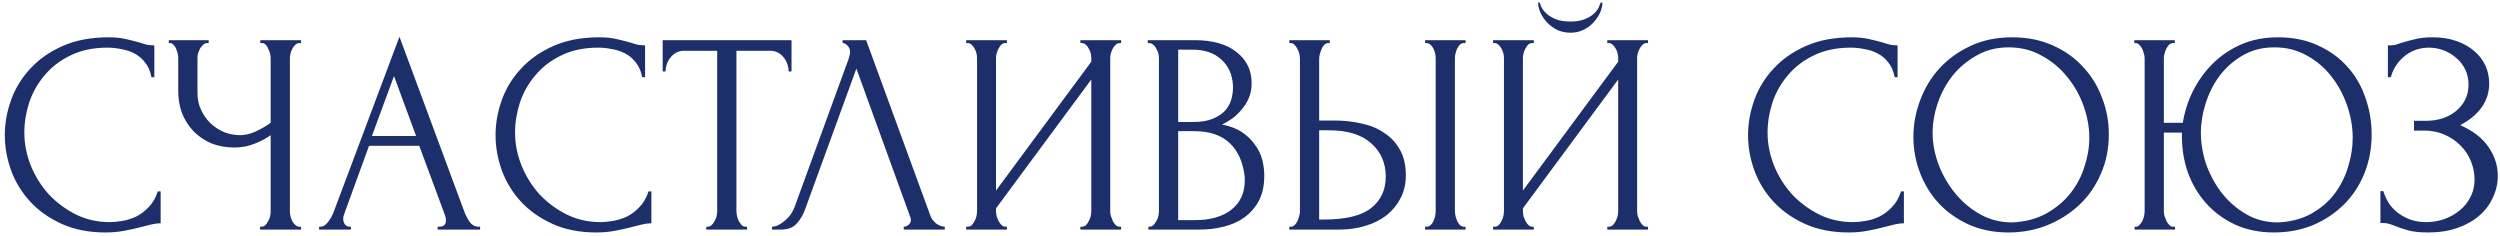 <?xml version="1.0" encoding="UTF-8"?> <svg xmlns="http://www.w3.org/2000/svg" width="392" height="37" viewBox="0 0 392 37" fill="none"> <path d="M16.865 7.47C14.645 7.47 12.71 7.875 11.06 8.685C9.44 9.465 8.09 10.5 7.01 11.79C5.93 13.05 5.12 14.475 4.58 16.065C4.07 17.655 3.815 19.23 3.815 20.79C3.815 22.56 4.16 24.3 4.85 26.01C5.54 27.69 6.485 29.19 7.685 30.51C8.915 31.8 10.34 32.85 11.96 33.66C13.58 34.44 15.335 34.83 17.225 34.83C17.765 34.83 18.395 34.77 19.115 34.65C19.865 34.53 20.6 34.305 21.32 33.975C22.04 33.615 22.7 33.12 23.3 32.49C23.93 31.86 24.41 31.035 24.74 30.015H25.19V35.01C24.74 35.01 24.26 35.07 23.75 35.19C23.27 35.31 22.73 35.445 22.13 35.595C21.35 35.805 20.48 36 19.52 36.18C18.59 36.36 17.6 36.45 16.55 36.45C13.94 36.45 11.645 36 9.665 35.1C7.685 34.2 6.035 33.03 4.715 31.59C3.395 30.15 2.405 28.53 1.745 26.73C1.085 24.9 0.755 23.055 0.755 21.195C0.755 19.335 1.085 17.49 1.745 15.66C2.405 13.83 3.41 12.195 4.76 10.755C6.11 9.285 7.805 8.1 9.845 7.2C11.885 6.3 14.285 5.85 17.045 5.85C18.035 5.85 18.92 5.94 19.7 6.12C20.51 6.3 21.23 6.48 21.86 6.66C22.31 6.81 22.715 6.93 23.075 7.02C23.465 7.08 23.84 7.11 24.2 7.11V12.105H23.75C23.57 11.175 23.24 10.41 22.76 9.81C22.28 9.18 21.71 8.7 21.05 8.37C20.42 8.04 19.73 7.815 18.98 7.695C18.26 7.545 17.555 7.47 16.865 7.47ZM40.774 35.55H40.999C41.209 35.55 41.404 35.475 41.584 35.325C41.764 35.145 41.914 34.935 42.034 34.695C42.184 34.455 42.289 34.2 42.349 33.93C42.409 33.66 42.439 33.405 42.439 33.165V21.195C41.839 21.645 41.029 22.08 40.009 22.5C38.989 22.92 37.909 23.13 36.769 23.13C35.419 23.13 34.189 22.905 33.079 22.455C31.999 21.975 31.069 21.33 30.289 20.52C29.539 19.71 28.954 18.78 28.534 17.73C28.144 16.65 27.949 15.51 27.949 14.31V9.09C27.949 8.88 27.919 8.64 27.859 8.37C27.799 8.1 27.709 7.845 27.589 7.605C27.499 7.365 27.364 7.17 27.184 7.02C27.034 6.84 26.869 6.75 26.689 6.75H26.464V6.3H32.719V6.75H32.494C32.254 6.75 32.044 6.84 31.864 7.02C31.684 7.17 31.519 7.365 31.369 7.605C31.249 7.845 31.144 8.1 31.054 8.37C30.994 8.64 30.964 8.88 30.964 9.09V14.58C30.964 15.57 31.159 16.47 31.549 17.28C31.939 18.09 32.449 18.795 33.079 19.395C33.709 19.965 34.414 20.415 35.194 20.745C36.004 21.045 36.814 21.195 37.624 21.195C38.434 21.195 39.259 21 40.099 20.61C40.939 20.22 41.719 19.77 42.439 19.26V9.09C42.439 8.88 42.409 8.655 42.349 8.415C42.289 8.145 42.199 7.905 42.079 7.695C41.989 7.455 41.869 7.245 41.719 7.065C41.569 6.885 41.389 6.78 41.179 6.75H40.819V6.3H47.209V6.75H46.849C46.639 6.78 46.444 6.885 46.264 7.065C46.084 7.245 45.934 7.455 45.814 7.695C45.694 7.905 45.604 8.145 45.544 8.415C45.484 8.655 45.454 8.88 45.454 9.09V33.165C45.454 33.375 45.484 33.615 45.544 33.885C45.604 34.155 45.694 34.41 45.814 34.65C45.934 34.86 46.084 35.055 46.264 35.235C46.444 35.415 46.639 35.52 46.849 35.55H47.209V36H40.774V35.55ZM68.62 35.55H68.845C69.565 35.55 69.925 35.22 69.925 34.56C69.925 34.32 69.88 34.065 69.79 33.795L65.74 22.86H57.865L53.95 33.615C53.86 33.855 53.815 34.08 53.815 34.29C53.815 34.68 53.92 34.995 54.13 35.235C54.34 35.445 54.565 35.55 54.805 35.55H55.03V36H50.035V35.55H50.26C50.65 35.55 51.025 35.325 51.385 34.875C51.775 34.395 52.09 33.84 52.33 33.21L62.635 5.76L72.715 32.94C72.925 33.54 73.21 34.125 73.57 34.695C73.96 35.265 74.455 35.55 75.055 35.55H75.28V36H68.62V35.55ZM58.315 21.33H65.245L61.78 11.925L58.315 21.33ZM93.813 7.47C91.593 7.47 89.658 7.875 88.008 8.685C86.388 9.465 85.038 10.5 83.958 11.79C82.878 13.05 82.068 14.475 81.528 16.065C81.018 17.655 80.763 19.23 80.763 20.79C80.763 22.56 81.108 24.3 81.798 26.01C82.488 27.69 83.433 29.19 84.633 30.51C85.863 31.8 87.288 32.85 88.908 33.66C90.528 34.44 92.283 34.83 94.173 34.83C94.713 34.83 95.343 34.77 96.063 34.65C96.813 34.53 97.548 34.305 98.268 33.975C98.988 33.615 99.648 33.12 100.248 32.49C100.878 31.86 101.358 31.035 101.688 30.015H102.138V35.01C101.688 35.01 101.208 35.07 100.698 35.19C100.218 35.31 99.678 35.445 99.078 35.595C98.298 35.805 97.428 36 96.468 36.18C95.538 36.36 94.548 36.45 93.498 36.45C90.888 36.45 88.593 36 86.613 35.1C84.633 34.2 82.983 33.03 81.663 31.59C80.343 30.15 79.353 28.53 78.693 26.73C78.033 24.9 77.703 23.055 77.703 21.195C77.703 19.335 78.033 17.49 78.693 15.66C79.353 13.83 80.358 12.195 81.708 10.755C83.058 9.285 84.753 8.1 86.793 7.2C88.833 6.3 91.233 5.85 93.993 5.85C94.983 5.85 95.868 5.94 96.648 6.12C97.458 6.3 98.178 6.48 98.808 6.66C99.258 6.81 99.663 6.93 100.023 7.02C100.413 7.08 100.788 7.11 101.148 7.11V12.105H100.698C100.518 11.175 100.188 10.41 99.708 9.81C99.228 9.18 98.658 8.7 97.998 8.37C97.368 8.04 96.678 7.815 95.928 7.695C95.208 7.545 94.503 7.47 93.813 7.47ZM116.912 35.55H117.137V36H110.747V35.55H110.972C111.212 35.55 111.422 35.46 111.602 35.28C111.782 35.1 111.932 34.89 112.052 34.65C112.202 34.41 112.307 34.155 112.367 33.885C112.427 33.585 112.457 33.315 112.457 33.075V7.965H107.237C106.757 7.965 106.337 8.07 105.977 8.28C105.617 8.49 105.317 8.76 105.077 9.09C104.837 9.39 104.657 9.735 104.537 10.125C104.417 10.485 104.357 10.845 104.357 11.205H103.907V6.3H124.112V11.205H123.662C123.662 10.845 123.602 10.485 123.482 10.125C123.362 9.735 123.182 9.39 122.942 9.09C122.702 8.76 122.402 8.49 122.042 8.28C121.682 8.07 121.262 7.965 120.782 7.965H115.472V33.075C115.472 33.315 115.502 33.585 115.562 33.885C115.622 34.155 115.712 34.41 115.832 34.65C115.982 34.89 116.132 35.1 116.282 35.28C116.462 35.46 116.672 35.55 116.912 35.55ZM126.227 32.85C125.957 33.63 125.537 34.35 124.967 35.01C124.397 35.67 123.557 36 122.447 36H121.052V35.55C121.232 35.55 121.472 35.505 121.772 35.415C122.072 35.295 122.387 35.115 122.717 34.875C123.047 34.635 123.377 34.335 123.707 33.975C124.037 33.585 124.322 33.105 124.562 32.535L133.067 9.225C133.217 8.775 133.292 8.43 133.292 8.19C133.292 7.74 133.157 7.395 132.887 7.155C132.647 6.885 132.392 6.75 132.122 6.75V6.3H135.812L145.892 33.84C146.042 34.26 146.327 34.65 146.747 35.01C147.167 35.34 147.632 35.52 148.142 35.55V36H141.707V35.55C141.947 35.55 142.187 35.46 142.427 35.28C142.697 35.07 142.832 34.8 142.832 34.47C142.832 34.38 142.802 34.245 142.742 34.065L134.282 10.755L126.227 32.85ZM169.404 35.55H169.629C169.869 35.55 170.079 35.475 170.259 35.325C170.439 35.145 170.589 34.935 170.709 34.695C170.859 34.425 170.964 34.155 171.024 33.885C171.084 33.585 171.114 33.315 171.114 33.075V12.465L156.174 32.67V33.075C156.174 33.315 156.204 33.585 156.264 33.885C156.354 34.155 156.459 34.41 156.579 34.65C156.699 34.89 156.849 35.1 157.029 35.28C157.209 35.46 157.419 35.55 157.659 35.55H157.884V36H151.494V35.55H151.719C151.959 35.55 152.169 35.475 152.349 35.325C152.529 35.145 152.679 34.935 152.799 34.695C152.949 34.425 153.054 34.155 153.114 33.885C153.174 33.585 153.204 33.315 153.204 33.075V9.09C153.204 8.88 153.174 8.64 153.114 8.37C153.054 8.1 152.949 7.845 152.799 7.605C152.679 7.365 152.529 7.17 152.349 7.02C152.169 6.84 151.959 6.75 151.719 6.75H151.494V6.3H157.884V6.75H157.524C157.314 6.78 157.119 6.885 156.939 7.065C156.789 7.245 156.654 7.455 156.534 7.695C156.414 7.905 156.324 8.145 156.264 8.415C156.204 8.655 156.174 8.88 156.174 9.09V29.88L171.114 9.675V9.09C171.114 8.88 171.084 8.64 171.024 8.37C170.964 8.1 170.859 7.845 170.709 7.605C170.589 7.365 170.439 7.17 170.259 7.02C170.079 6.84 169.869 6.75 169.629 6.75H169.404V6.3H175.794V6.75H175.569C175.329 6.75 175.119 6.84 174.939 7.02C174.759 7.17 174.609 7.365 174.489 7.605C174.369 7.845 174.264 8.1 174.174 8.37C174.114 8.64 174.084 8.88 174.084 9.09V33.075C174.084 33.315 174.114 33.57 174.174 33.84C174.264 34.11 174.369 34.38 174.489 34.65C174.609 34.89 174.759 35.1 174.939 35.28C175.119 35.46 175.329 35.55 175.569 35.55H175.794V36H169.404V35.55ZM180.058 35.55H180.283C180.493 35.55 180.688 35.46 180.868 35.28C181.048 35.1 181.198 34.89 181.318 34.65C181.468 34.41 181.573 34.155 181.633 33.885C181.693 33.585 181.723 33.315 181.723 33.075V9.135C181.723 8.925 181.693 8.685 181.633 8.415C181.573 8.145 181.468 7.89 181.318 7.65C181.198 7.38 181.033 7.17 180.823 7.02C180.643 6.84 180.433 6.75 180.193 6.75H179.968V6.3H187.348C190.138 6.3 192.313 6.915 193.873 8.145C195.463 9.375 196.258 11.01 196.258 13.05C196.258 13.92 196.108 14.7 195.808 15.39C195.508 16.08 195.118 16.695 194.638 17.235C194.188 17.775 193.693 18.24 193.153 18.63C192.613 18.99 192.103 19.29 191.623 19.53C192.883 19.77 193.933 20.175 194.773 20.745C195.613 21.315 196.288 21.975 196.798 22.725C197.338 23.445 197.713 24.225 197.923 25.065C198.133 25.905 198.238 26.73 198.238 27.54C198.238 29.1 197.953 30.42 197.383 31.5C196.813 32.55 196.048 33.42 195.088 34.11C194.158 34.77 193.078 35.25 191.848 35.55C190.648 35.85 189.403 36 188.113 36H180.058V35.55ZM195.178 27.81C194.938 25.5 194.158 23.715 192.838 22.455C191.518 21.195 189.658 20.565 187.258 20.565H184.738V34.515H187.348C189.778 34.515 191.683 33.975 193.063 32.895C194.473 31.785 195.178 30.255 195.178 28.305V27.81ZM193.333 13.455C193.243 11.715 192.628 10.335 191.488 9.315C190.378 8.295 188.878 7.785 186.988 7.785H184.738V19.125H187.078C188.338 19.125 189.358 18.96 190.138 18.63C190.948 18.3 191.593 17.88 192.073 17.37C192.553 16.83 192.883 16.245 193.063 15.615C193.243 14.985 193.333 14.37 193.333 13.77V13.455ZM202.165 35.55H202.39C202.6 35.55 202.795 35.475 202.975 35.325C203.155 35.145 203.305 34.935 203.425 34.695C203.545 34.455 203.635 34.2 203.695 33.93C203.785 33.66 203.83 33.42 203.83 33.21V9.225C203.83 9.015 203.8 8.76 203.74 8.46C203.68 8.16 203.575 7.89 203.425 7.65C203.305 7.41 203.155 7.2 202.975 7.02C202.795 6.84 202.6 6.75 202.39 6.75H202.165V6.3H208.51V6.75H208.195C207.775 6.81 207.445 7.14 207.205 7.74C206.965 8.31 206.845 8.805 206.845 9.225V18.9H209.365C210.745 18.9 212.095 19.05 213.415 19.35C214.765 19.62 215.95 20.1 216.97 20.79C218.02 21.45 218.86 22.335 219.49 23.445C220.12 24.525 220.435 25.875 220.435 27.495C220.435 28.815 220.165 30 219.625 31.05C219.085 32.1 218.35 33 217.42 33.75C216.49 34.47 215.38 35.025 214.09 35.415C212.83 35.805 211.465 36 209.995 36H202.165V35.55ZM207.52 34.425C211 34.425 213.49 33.825 214.99 32.625C216.52 31.425 217.285 29.775 217.285 27.675C217.285 25.545 216.52 23.805 214.99 22.455C213.49 21.105 211.27 20.43 208.33 20.43H206.845V34.425H207.52ZM223.45 6.3H229.795V6.75H229.435C229.225 6.78 229.03 6.885 228.85 7.065C228.7 7.245 228.565 7.455 228.445 7.695C228.355 7.905 228.28 8.145 228.22 8.415C228.16 8.655 228.13 8.88 228.13 9.09V33.075C228.13 33.315 228.16 33.57 228.22 33.84C228.28 34.11 228.37 34.38 228.49 34.65C228.61 34.89 228.745 35.1 228.895 35.28C229.075 35.43 229.27 35.52 229.48 35.55H229.795V36H223.45V35.55H223.675C223.915 35.55 224.125 35.475 224.305 35.325C224.485 35.145 224.635 34.935 224.755 34.695C224.875 34.425 224.965 34.155 225.025 33.885C225.085 33.585 225.115 33.315 225.115 33.075V9.09C225.115 8.88 225.085 8.64 225.025 8.37C224.965 8.1 224.875 7.845 224.755 7.605C224.635 7.365 224.485 7.17 224.305 7.02C224.125 6.84 223.915 6.75 223.675 6.75H223.45V6.3ZM251.256 0.405C251.256 0.915 251.136 1.44 250.896 1.98C250.656 2.52 250.311 3.03 249.861 3.51C249.441 3.99 248.916 4.38 248.286 4.68C247.686 4.98 247.011 5.13 246.261 5.13C245.541 5.13 244.866 4.995 244.236 4.725C243.636 4.425 243.111 4.05 242.661 3.6C242.211 3.15 241.851 2.64 241.581 2.07C241.311 1.5 241.176 0.945 241.176 0.405H241.446C241.476 0.585 241.566 0.84 241.716 1.17C241.896 1.5 242.166 1.83 242.526 2.16C242.886 2.49 243.366 2.775 243.966 3.015C244.566 3.255 245.316 3.375 246.216 3.375C247.146 3.375 247.896 3.255 248.466 3.015C249.066 2.775 249.546 2.49 249.906 2.16C250.266 1.83 250.521 1.5 250.671 1.17C250.821 0.84 250.926 0.585 250.986 0.405H251.256ZM252.021 35.55H252.246C252.486 35.55 252.696 35.475 252.876 35.325C253.056 35.145 253.206 34.935 253.326 34.695C253.476 34.425 253.581 34.155 253.641 33.885C253.701 33.585 253.731 33.315 253.731 33.075V12.465L238.791 32.67V33.075C238.791 33.315 238.821 33.585 238.881 33.885C238.971 34.155 239.076 34.41 239.196 34.65C239.316 34.89 239.466 35.1 239.646 35.28C239.826 35.46 240.036 35.55 240.276 35.55H240.501V36H234.111V35.55H234.336C234.576 35.55 234.786 35.475 234.966 35.325C235.146 35.145 235.296 34.935 235.416 34.695C235.566 34.425 235.671 34.155 235.731 33.885C235.791 33.585 235.821 33.315 235.821 33.075V9.09C235.821 8.88 235.791 8.64 235.731 8.37C235.671 8.1 235.566 7.845 235.416 7.605C235.296 7.365 235.146 7.17 234.966 7.02C234.786 6.84 234.576 6.75 234.336 6.75H234.111V6.3H240.501V6.75H240.141C239.931 6.78 239.736 6.885 239.556 7.065C239.406 7.245 239.271 7.455 239.151 7.695C239.031 7.905 238.941 8.145 238.881 8.415C238.821 8.655 238.791 8.88 238.791 9.09V29.88L253.731 9.675V9.09C253.731 8.88 253.701 8.64 253.641 8.37C253.581 8.1 253.476 7.845 253.326 7.605C253.206 7.365 253.056 7.17 252.876 7.02C252.696 6.84 252.486 6.75 252.246 6.75H252.021V6.3H258.411V6.75H258.186C257.946 6.75 257.736 6.84 257.556 7.02C257.376 7.17 257.226 7.365 257.106 7.605C256.986 7.845 256.881 8.1 256.791 8.37C256.731 8.64 256.701 8.88 256.701 9.09V33.075C256.701 33.315 256.731 33.57 256.791 33.84C256.881 34.11 256.986 34.38 257.106 34.65C257.226 34.89 257.376 35.1 257.556 35.28C257.736 35.46 257.946 35.55 258.186 35.55H258.411V36H252.021V35.55ZM290.205 7.47C287.985 7.47 286.05 7.875 284.4 8.685C282.78 9.465 281.43 10.5 280.35 11.79C279.27 13.05 278.46 14.475 277.92 16.065C277.41 17.655 277.155 19.23 277.155 20.79C277.155 22.56 277.5 24.3 278.19 26.01C278.88 27.69 279.825 29.19 281.025 30.51C282.255 31.8 283.68 32.85 285.3 33.66C286.92 34.44 288.675 34.83 290.565 34.83C291.105 34.83 291.735 34.77 292.455 34.65C293.205 34.53 293.94 34.305 294.66 33.975C295.38 33.615 296.04 33.12 296.64 32.49C297.27 31.86 297.75 31.035 298.08 30.015H298.53V35.01C298.08 35.01 297.6 35.07 297.09 35.19C296.61 35.31 296.07 35.445 295.47 35.595C294.69 35.805 293.82 36 292.86 36.18C291.93 36.36 290.94 36.45 289.89 36.45C287.28 36.45 284.985 36 283.005 35.1C281.025 34.2 279.375 33.03 278.055 31.59C276.735 30.15 275.745 28.53 275.085 26.73C274.425 24.9 274.095 23.055 274.095 21.195C274.095 19.335 274.425 17.49 275.085 15.66C275.745 13.83 276.75 12.195 278.1 10.755C279.45 9.285 281.145 8.1 283.185 7.2C285.225 6.3 287.625 5.85 290.385 5.85C291.375 5.85 292.26 5.94 293.04 6.12C293.85 6.3 294.57 6.48 295.2 6.66C295.65 6.81 296.055 6.93 296.415 7.02C296.805 7.08 297.18 7.11 297.54 7.11V12.105H297.09C296.91 11.175 296.58 10.41 296.1 9.81C295.62 9.18 295.05 8.7 294.39 8.37C293.76 8.04 293.07 7.815 292.32 7.695C291.6 7.545 290.895 7.47 290.205 7.47ZM315.545 5.85C317.885 5.85 319.985 6.27 321.845 7.11C323.705 7.92 325.28 9.03 326.57 10.44C327.89 11.82 328.895 13.44 329.585 15.3C330.305 17.13 330.665 19.05 330.665 21.06C330.665 23.31 330.245 25.38 329.405 27.27C328.595 29.16 327.47 30.78 326.03 32.13C324.59 33.48 322.91 34.545 320.99 35.325C319.1 36.075 317.075 36.45 314.915 36.45C312.605 36.45 310.52 36.03 308.66 35.19C306.83 34.35 305.27 33.24 303.98 31.86C302.72 30.48 301.745 28.89 301.055 27.09C300.365 25.29 300.02 23.415 300.02 21.465C300.02 19.545 300.365 17.655 301.055 15.795C301.745 13.905 302.75 12.225 304.07 10.755C305.42 9.285 307.055 8.1 308.975 7.2C310.895 6.3 313.085 5.85 315.545 5.85ZM315.5 34.875C317.51 34.785 319.265 34.335 320.765 33.525C322.295 32.685 323.57 31.635 324.59 30.375C325.61 29.085 326.36 27.675 326.84 26.145C327.35 24.615 327.605 23.1 327.605 21.6C327.605 19.95 327.305 18.285 326.705 16.605C326.105 14.925 325.25 13.41 324.14 12.06C323.03 10.68 321.695 9.57 320.135 8.73C318.605 7.86 316.88 7.425 314.96 7.425C313.1 7.425 311.435 7.845 309.965 8.685C308.495 9.495 307.235 10.545 306.185 11.835C305.165 13.125 304.385 14.565 303.845 16.155C303.305 17.745 303.035 19.305 303.035 20.835C303.035 22.485 303.35 24.15 303.98 25.83C304.61 27.48 305.48 28.98 306.59 30.33C307.7 31.68 309.005 32.775 310.505 33.615C312.035 34.455 313.7 34.875 315.5 34.875ZM334.704 35.55H334.929C335.139 35.55 335.319 35.46 335.469 35.28C335.649 35.1 335.799 34.89 335.919 34.65C336.039 34.41 336.129 34.155 336.189 33.885C336.249 33.585 336.279 33.315 336.279 33.075V9.09C336.279 8.88 336.234 8.64 336.144 8.37C336.084 8.1 335.994 7.845 335.874 7.605C335.754 7.365 335.604 7.17 335.424 7.02C335.274 6.84 335.094 6.75 334.884 6.75H334.659V6.3H341.004V6.75H340.644C340.434 6.78 340.239 6.885 340.059 7.065C339.909 7.245 339.774 7.455 339.654 7.695C339.534 7.935 339.444 8.19 339.384 8.46C339.324 8.7 339.294 8.91 339.294 9.09V19.26H342.264C342.534 17.55 343.059 15.9 343.839 14.31C344.649 12.69 345.684 11.25 346.944 9.99C348.204 8.73 349.689 7.725 351.399 6.975C353.109 6.225 355.044 5.85 357.204 5.85C359.544 5.85 361.614 6.27 363.414 7.11C365.244 7.92 366.789 9.03 368.049 10.44C369.309 11.82 370.254 13.44 370.884 15.3C371.544 17.13 371.874 19.05 371.874 21.06C371.874 23.31 371.484 25.38 370.704 27.27C369.924 29.16 368.844 30.78 367.464 32.13C366.084 33.48 364.464 34.545 362.604 35.325C360.744 36.075 358.734 36.45 356.574 36.45C354.264 36.45 352.209 36.03 350.409 35.19C348.639 34.35 347.139 33.24 345.909 31.86C344.679 30.48 343.734 28.89 343.074 27.09C342.444 25.29 342.129 23.415 342.129 21.465V20.79H339.294V33.075C339.294 33.315 339.324 33.57 339.384 33.84C339.474 34.11 339.579 34.38 339.699 34.65C339.819 34.89 339.969 35.1 340.149 35.28C340.329 35.46 340.524 35.55 340.734 35.55H341.049V36H334.704V35.55ZM357.159 34.875C359.169 34.785 360.909 34.335 362.379 33.525C363.879 32.685 365.109 31.635 366.069 30.375C367.029 29.085 367.734 27.675 368.184 26.145C368.664 24.615 368.904 23.1 368.904 21.6C368.904 19.95 368.619 18.285 368.049 16.605C367.479 14.925 366.669 13.41 365.619 12.06C364.569 10.68 363.279 9.57 361.749 8.73C360.249 7.86 358.539 7.425 356.619 7.425C354.759 7.425 353.109 7.845 351.669 8.685C350.259 9.495 349.059 10.545 348.069 11.835C347.109 13.125 346.374 14.565 345.864 16.155C345.354 17.745 345.099 19.305 345.099 20.835C345.099 22.485 345.384 24.15 345.954 25.83C346.554 27.48 347.379 28.98 348.429 30.33C349.509 31.68 350.784 32.775 352.254 33.615C353.724 34.455 355.359 34.875 357.159 34.875ZM374.42 7.11H374.825C375.065 7.11 375.335 7.08 375.635 7.02C375.935 6.93 376.25 6.825 376.58 6.705C377.15 6.525 377.825 6.345 378.605 6.165C379.385 5.955 380.33 5.85 381.44 5.85C382.85 5.85 384.095 6.045 385.175 6.435C386.285 6.825 387.215 7.35 387.965 8.01C388.745 8.67 389.33 9.435 389.72 10.305C390.11 11.175 390.305 12.105 390.305 13.095C390.305 14.505 389.9 15.765 389.09 16.875C388.31 17.955 387.2 18.87 385.76 19.62C387.8 20.52 389.285 21.675 390.215 23.085C391.175 24.465 391.655 25.965 391.655 27.585C391.655 28.755 391.4 29.88 390.89 30.96C390.41 32.04 389.705 32.985 388.775 33.795C387.845 34.605 386.705 35.25 385.355 35.73C384.005 36.21 382.46 36.45 380.72 36.45C379.46 36.45 378.44 36.345 377.66 36.135C376.88 35.925 376.205 35.7 375.635 35.46C375.275 35.31 374.93 35.19 374.6 35.1C374.3 35.01 373.985 34.965 373.655 34.965H373.25V29.97H373.7C373.97 30.81 374.33 31.545 374.78 32.175C375.26 32.775 375.8 33.27 376.4 33.66C377 34.05 377.645 34.35 378.335 34.56C379.025 34.74 379.73 34.83 380.45 34.83C381.38 34.83 382.295 34.68 383.195 34.38C384.125 34.05 384.935 33.6 385.625 33.03C386.345 32.46 386.915 31.77 387.335 30.96C387.785 30.12 388.01 29.19 388.01 28.17C388.01 27.15 387.815 26.175 387.425 25.245C387.035 24.285 386.48 23.46 385.76 22.77C385.07 22.08 384.245 21.525 383.285 21.105C382.325 20.685 381.275 20.475 380.135 20.475H378.515V18.945H380.36C381.26 18.945 382.115 18.825 382.925 18.585C383.735 18.315 384.44 17.94 385.04 17.46C385.67 16.95 386.165 16.35 386.525 15.66C386.885 14.97 387.065 14.175 387.065 13.275C387.065 12.375 386.885 11.565 386.525 10.845C386.165 10.125 385.685 9.525 385.085 9.045C384.515 8.535 383.855 8.145 383.105 7.875C382.385 7.605 381.635 7.47 380.855 7.47C380.225 7.47 379.61 7.56 379.01 7.74C378.41 7.92 377.84 8.205 377.3 8.595C376.76 8.985 376.28 9.465 375.86 10.035C375.44 10.605 375.11 11.295 374.87 12.105H374.42V7.11Z" fill="#1D2F6A"></path> </svg> 